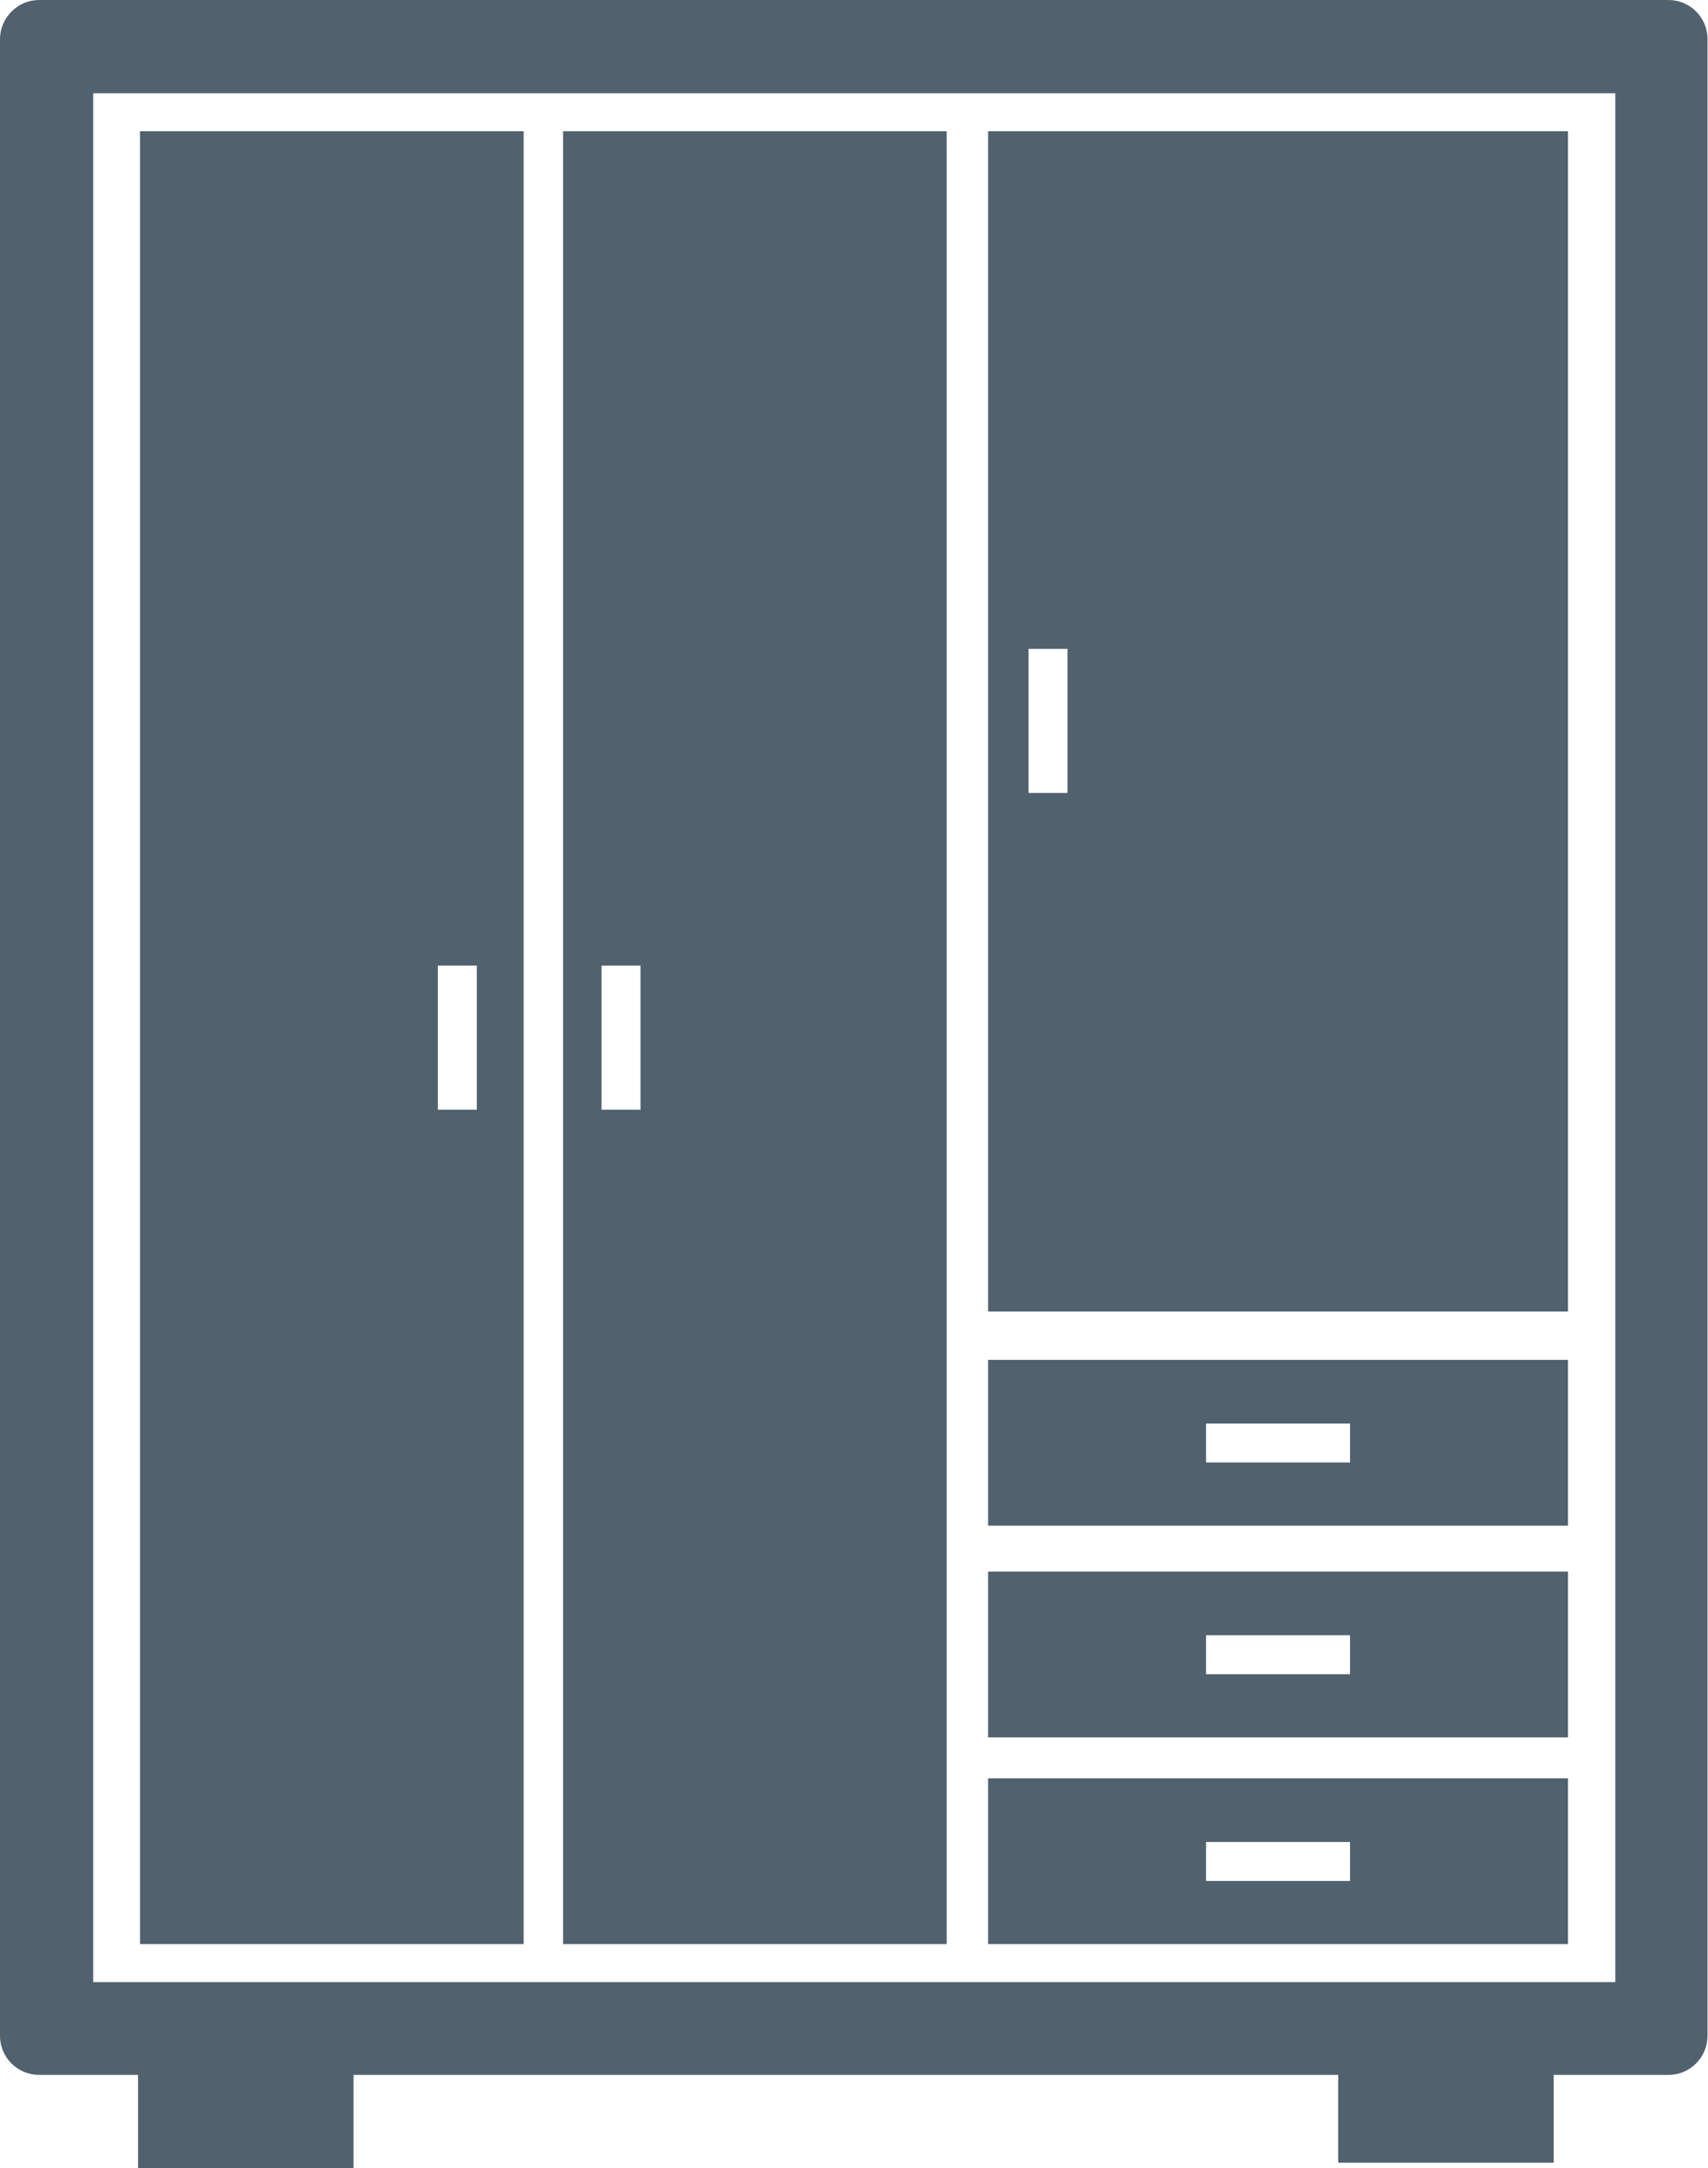 <?xml version="1.0" encoding="UTF-8"?>
<svg id="Ebene_1" data-name="Ebene 1" xmlns="http://www.w3.org/2000/svg" xmlns:xlink="http://www.w3.org/1999/xlink" viewBox="0 0 34.64 43.94">
  <defs>
    <style>
      .cls-1 {
        fill: none;
      }

      .cls-2 {
        fill: #51616e;
      }

      .cls-3 {
        clip-path: url(#clippath);
      }
    </style>
    <clipPath id="clippath">
      <rect class="cls-1" width="34.64" height="43.94"/>
    </clipPath>
  </defs>
  <path id="Pfad_2457" data-name="Pfad 2457" class="cls-2" d="M10.62,2.66H2.84v36.74h7.78V2.66ZM9.67,22.49h-.79v-2.92h.79v2.92Z"/>
  <path id="Pfad_2458" data-name="Pfad 2458" class="cls-2" d="M19.2,2.66h-7.78v36.74h7.78V2.66ZM12.99,22.49h-.79v-2.92h.79v2.92Z"/>
  <path id="Pfad_2459" data-name="Pfad 2459" class="cls-2" d="M31.8,2.66h-11.76v23.92h11.76V2.66ZM21.65,16.07h-.79v-2.92h.79v2.92Z"/>
  <path id="Pfad_2460" data-name="Pfad 2460" class="cls-2" d="M31.8,27.56h-11.76v3.36h11.76v-3.36ZM27.38,29.64h-2.92v-.79h2.92v.79Z"/>
  <path id="Pfad_2461" data-name="Pfad 2461" class="cls-2" d="M31.8,36.04h-11.76v3.36h11.76v-3.36ZM27.38,38.12h-2.92v-.79h2.92v.79Z"/>
  <path id="Pfad_2462" data-name="Pfad 2462" class="cls-2" d="M31.8,31.85h-11.76v3.36h11.76v-3.36ZM27.38,33.93h-2.92v-.79h2.92v.79Z"/>
  <g id="Gruppe_2512" data-name="Gruppe 2512">
    <g class="cls-3">
      <g id="Gruppe_2511" data-name="Gruppe 2511">
        <path id="Pfad_2463" data-name="Pfad 2463" class="cls-2" d="M33.85,0H.79C.36,0,0,.36,0,.79v40.47c0,.44.36.79.79.79h33.05c.44,0,.79-.36.79-.79V.79c0-.44-.36-.79-.79-.79M32.76,40.17H1.89V1.89h30.87v38.28Z"/>
        <rect id="Rechteck_77" data-name="Rechteck 77" class="cls-2" x="2.8" y="41.97" width="4.37" height="1.97"/>
        <rect id="Rechteck_78" data-name="Rechteck 78" class="cls-2" x="27.14" y="41.86" width="4.37" height="1.97"/>
      </g>
    </g>
  </g>
</svg>